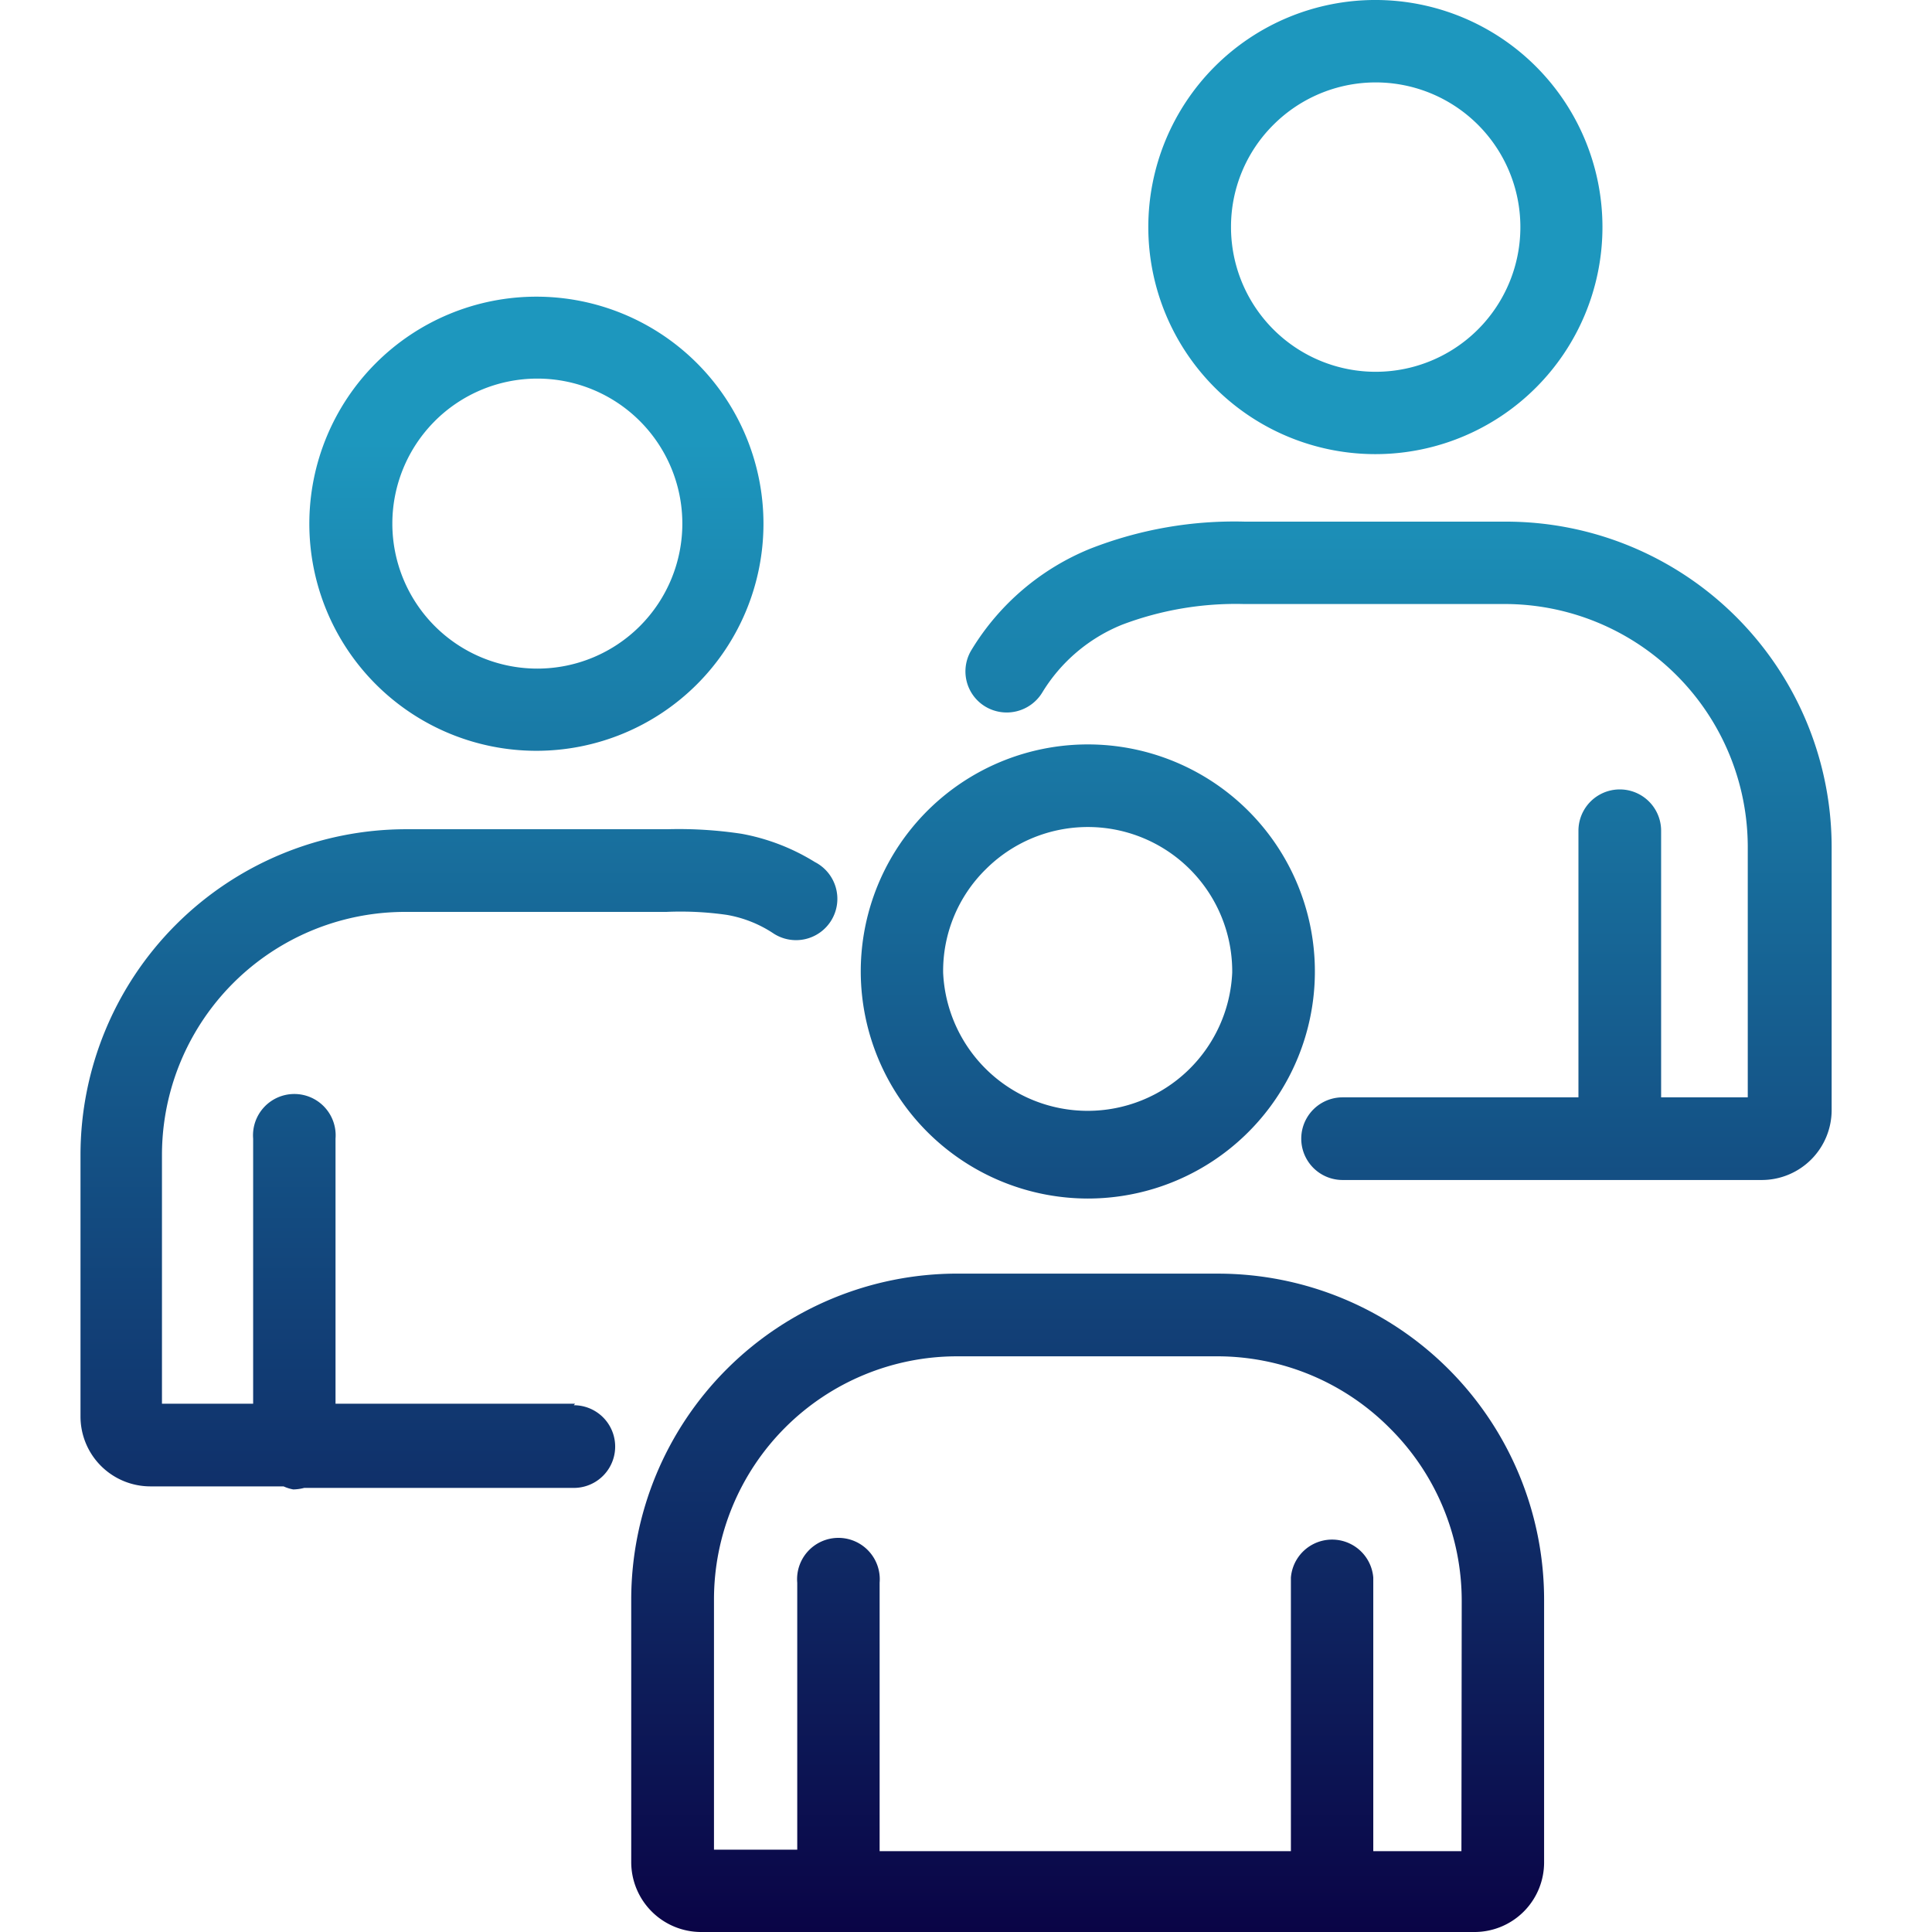 <svg xmlns="http://www.w3.org/2000/svg" width="72" height="72" fill="none"><g clip-path="url(#a)"><path fill-rule="evenodd" clip-rule="evenodd" d="M55.958 15.498a8.462 8.462 0 1 1-9.403-14.072 8.462 8.462 0 0 1 9.403 14.072Zm-5.224-12.4a5.392 5.392 0 0 0-3.283 1.558 5.357 5.357 0 0 0-1.575 3.806 5.392 5.392 0 1 0 4.858-5.364Zm-5.488 40.139a8.461 8.461 0 0 1-4.706 1.429 8.473 8.473 0 0 1-8.462-8.417 8.462 8.462 0 1 1 13.168 6.988Zm-5.745-12.315a5.38 5.38 0 0 0-2.767 1.476 5.313 5.313 0 0 0-1.586 3.851 5.392 5.392 0 0 0 10.773 0 5.38 5.38 0 0 0-6.42-5.327ZM19.99 27.98a8.462 8.462 0 1 0 0-16.924 8.462 8.462 0 0 0 0 16.924ZM16.196 15.7a5.403 5.403 0 1 1 7.658 7.626 5.403 5.403 0 0 1-7.658-7.625ZM35.67 47.465h9.73a12.154 12.154 0 0 1 12.144 12.143v9.799A2.594 2.594 0 0 1 54.949 72H26.13a2.606 2.606 0 0 1-2.606-2.594v-9.799A12.155 12.155 0 0 1 35.67 47.464Zm15.508 21.523h3.285l.011-9.334a9.062 9.062 0 0 0-2.662-6.412 9.062 9.062 0 0 0-6.411-2.696H35.67a9.062 9.062 0 0 0-9.062 9.062v9.323h3.103v-9.946a1.54 1.54 0 0 1 2.67-1.173 1.54 1.54 0 0 1 .4 1.173v10.003h15.327V58.792a1.54 1.54 0 0 1 3.07 0v10.195Zm4.939-49.548h-9.72c-1.97-.054-3.93.29-5.766 1.008a9.244 9.244 0 0 0-4.418 3.76 1.53 1.53 0 0 0 .499 2.119 1.552 1.552 0 0 0 2.118-.499 6.197 6.197 0 0 1 2.99-2.548 11.975 11.975 0 0 1 4.532-.77h9.72a9.062 9.062 0 0 1 9.062 9.062v9.323h-3.229V30.96a1.54 1.54 0 1 0-3.081 0v9.935h-8.79a1.54 1.54 0 1 0 0 3.08h15.632a2.606 2.606 0 0 0 2.594-2.593v-9.799A12.133 12.133 0 0 0 56.117 19.44ZM12.504 52.312h8.926l-.045.057a1.54 1.54 0 1 1 0 3.081H11.337c-.133.035-.27.054-.407.057a1.541 1.541 0 0 1-.363-.114H5.594A2.605 2.605 0 0 1 3 52.788v-9.742a12.143 12.143 0 0 1 12.143-12.143h9.72c.928-.026 1.857.031 2.775.17a7.86 7.86 0 0 1 2.73 1.053 1.54 1.54 0 1 1-1.574 2.64 4.531 4.531 0 0 0-1.7-.67 12.116 12.116 0 0 0-2.265-.112h-9.73a9.062 9.062 0 0 0-9.063 9.062v9.266h3.398v-9.878a1.54 1.54 0 1 1 3.07 0v9.878Z" fill="url(#b)"></path></g><defs><linearGradient id="b" x1="35.63" y1="0" x2="35.63" y2="72" gradientUnits="userSpaceOnUse"><stop offset=".229" stop-color="#1D97BE"></stop><stop offset="1" stop-color="#0A0446"></stop></linearGradient><clipPath id="a"><path fill="#fff" d="M0 0h72v72H0z"></path></clipPath></defs></svg>